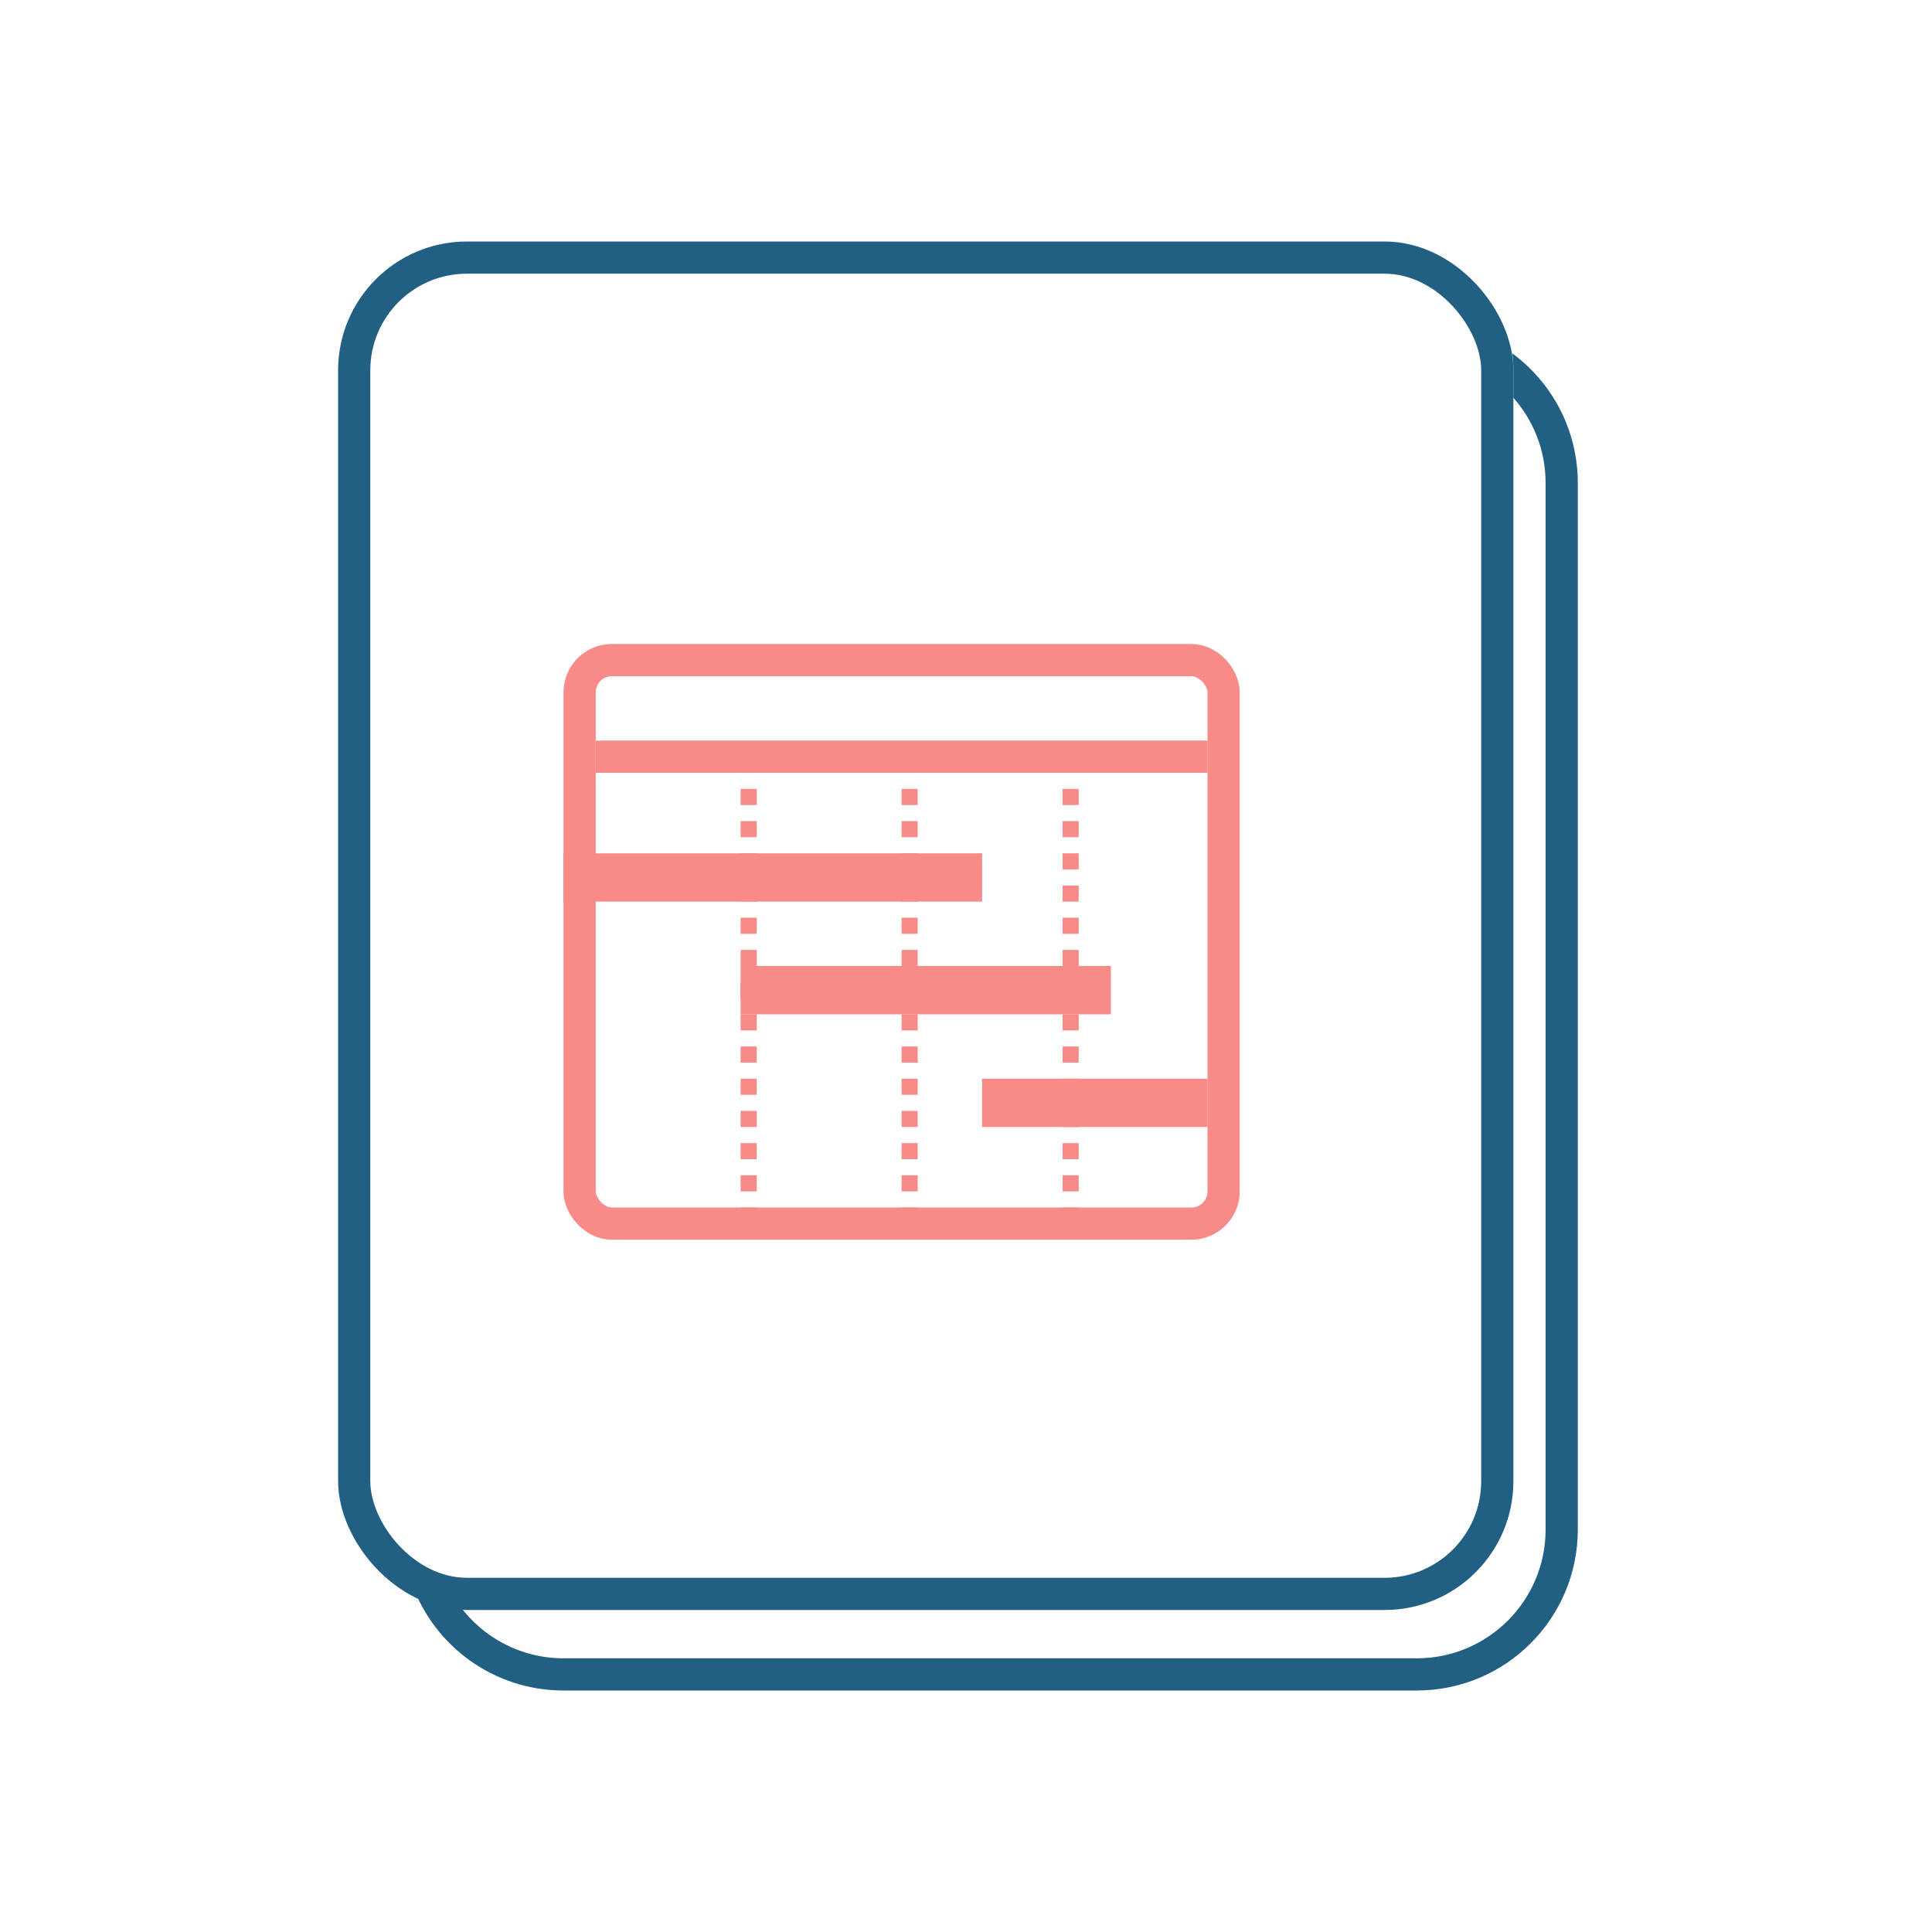 <?xml version="1.0" encoding="UTF-8"?><svg width="120" height="120" viewBox="0 0 120 120" fill="none" xmlns="http://www.w3.org/2000/svg">
<path fill-rule="evenodd" clip-rule="evenodd" d="M25.6 98.418C26.996 102.257 30.678 105 35 105H88C93.523 105 98 100.523 98 95V30C98 26.698 96.4 23.769 93.932 21.948C93.977 22.292 94 22.643 94 23V24.708C95.245 26.119 96 27.971 96 30V95C96 99.418 92.419 103 88 103H35C32.334 103 29.972 101.695 28.518 99.689C27.469 99.422 26.486 98.988 25.6 98.418Z" fill="#216083"/>
<rect x="22" y="16" width="71" height="83" rx="7" stroke="#216083" stroke-width="2"/>
<rect x="36" y="41" width="40" height="35" rx="2" stroke="#F88B88" stroke-width="2"/>
<rect x="35" y="53" width="26" height="3" fill="#F88B88"/>
<rect x="46" y="60" width="23" height="3" fill="#F88B88"/>
<rect x="61" y="67" width="14" height="3" fill="#F88B88"/>
<line x1="37" y1="47" x2="75" y2="47" stroke="#F88B88" stroke-width="2"/>
<line x1="46.5" y1="47" x2="46.5" y2="76" stroke="#F88B88" stroke-dasharray="1 1"/>
<line x1="56.5" y1="47" x2="56.5" y2="76" stroke="#F88B88" stroke-dasharray="1 1"/>
<line x1="66.5" y1="47" x2="66.5" y2="76" stroke="#F88B88" stroke-dasharray="1 1"/>
</svg>
